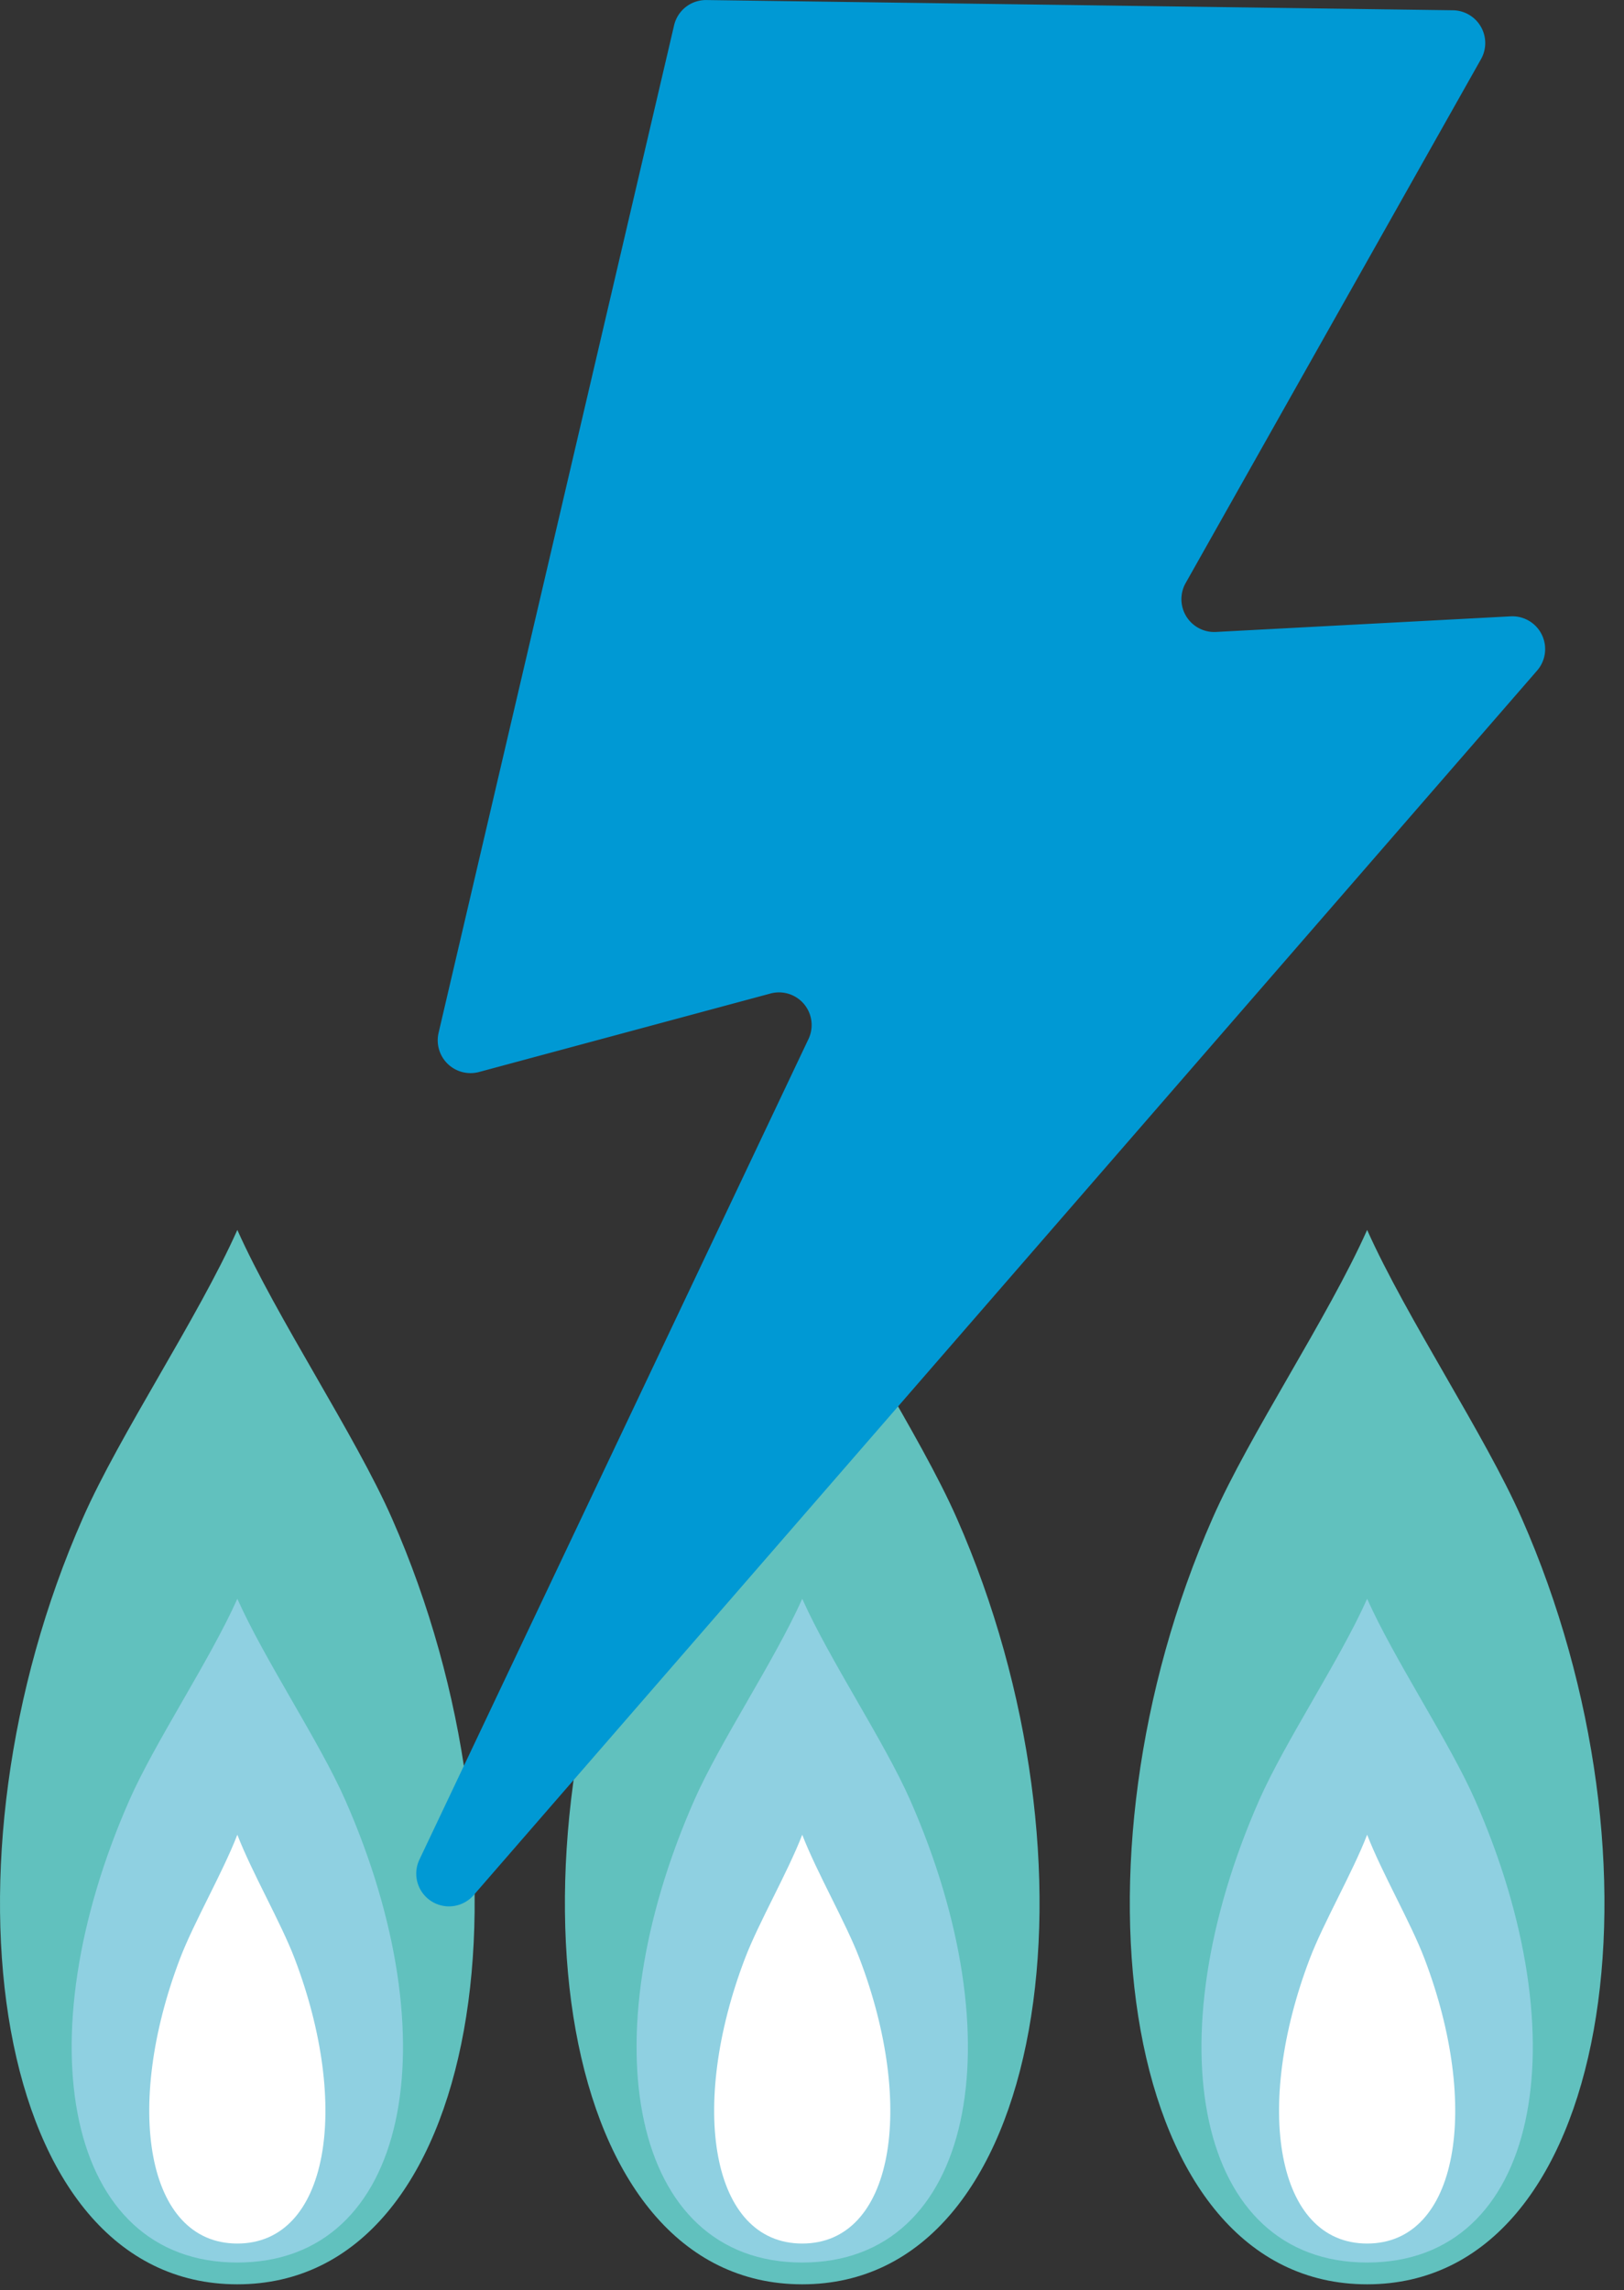 <svg xmlns="http://www.w3.org/2000/svg" width="36.519" height="51.498" viewBox="0 0 36.519 51.498">
  <rect x="0" y="0" width="36.519" height="51.498" fill="#333333" stroke="none"/>
  <g id="グループ_1430" data-name="グループ 1430" transform="translate(-1068.437 -1573.939)">
    <g id="グループ_1398" data-name="グループ 1398" transform="translate(1068.437 1601.091)">
      <g id="グループ_1379" data-name="グループ 1379" transform="translate(0 0.503)">
        <g id="グループ_669" data-name="グループ 669" transform="translate(0 0)">
          <g id="グループ_666" data-name="グループ 666" transform="translate(0 0)">
            <g id="グループ_649" data-name="グループ 649">
              <path id="パス_1683" data-name="パス 1683" d="M38.622,109.254c5.536,0,6.889-9.481,3.475-17.227-.827-1.877-2.587-4.495-3.475-6.481-.888,1.987-2.648,4.6-3.475,6.481C31.732,99.773,33.086,109.254,38.622,109.254Z" transform="translate(-33.285 -85.545)" fill="#61c1be"/>
              <path id="パス_1684" data-name="パス 1684" d="M59.416,215.811c3.865,0,4.809-4.992,2.426-10.4-.577-1.31-1.806-3.138-2.426-4.524-.62,1.387-1.848,3.214-2.426,4.524C54.607,210.819,55.551,215.811,59.416,215.811Z" transform="translate(-54.079 -192.592)" fill="#8fd0e1"/>
              <path id="パス_1685" data-name="パス 1685" d="M81.928,283.8c2.055,0,2.557-3.075,1.29-6.405-.307-.807-.96-1.933-1.29-2.787-.33.854-.983,1.98-1.29,2.787C79.371,280.722,79.873,283.8,81.928,283.8Z" transform="translate(-76.591 -261.008)" fill="#fff"/>
            </g>
          </g>
        </g>
        <g id="グループ_670" data-name="グループ 670" transform="translate(12.703 0)">
          <g id="グループ_666-2" data-name="グループ 666" transform="translate(0 0)">
            <g id="グループ_649-2" data-name="グループ 649" transform="translate(0)">
              <path id="パス_1683-2" data-name="パス 1683" d="M38.622,109.254c5.536,0,6.889-9.481,3.475-17.227-.827-1.877-2.587-4.495-3.475-6.481-.888,1.987-2.648,4.6-3.475,6.481C31.732,99.773,33.086,109.254,38.622,109.254Z" transform="translate(-33.285 -85.545)" fill="#61c1be"/>
              <path id="パス_1684-2" data-name="パス 1684" d="M59.416,215.811c3.865,0,4.809-4.992,2.426-10.4-.577-1.31-1.806-3.138-2.426-4.524-.62,1.387-1.848,3.214-2.426,4.524C54.607,210.819,55.551,215.811,59.416,215.811Z" transform="translate(-54.079 -192.592)" fill="#8fd0e1"/>
              <path id="パス_1685-2" data-name="パス 1685" d="M81.928,283.8c2.055,0,2.557-3.075,1.29-6.405-.307-.807-.96-1.933-1.29-2.787-.33.854-.983,1.98-1.29,2.787C79.371,280.722,79.873,283.8,81.928,283.8Z" transform="translate(-76.591 -261.008)" fill="#fff"/>
            </g>
          </g>
        </g>
        <g id="グループ_671" data-name="グループ 671" transform="translate(25.406 0)">
          <g id="グループ_666-3" data-name="グループ 666" transform="translate(0 0)">
            <g id="グループ_649-3" data-name="グループ 649" transform="translate(0)">
              <path id="パス_1683-3" data-name="パス 1683" d="M38.622,109.254c5.536,0,6.889-9.481,3.475-17.227-.827-1.877-2.587-4.495-3.475-6.481-.888,1.987-2.648,4.6-3.475,6.481C31.732,99.773,33.086,109.254,38.622,109.254Z" transform="translate(-33.285 -85.545)" fill="#61c1be"/>
              <path id="パス_1684-3" data-name="パス 1684" d="M59.416,215.811c3.865,0,4.809-4.992,2.426-10.4-.577-1.31-1.806-3.138-2.426-4.524-.62,1.387-1.848,3.214-2.426,4.524C54.607,210.819,55.551,215.811,59.416,215.811Z" transform="translate(-54.079 -192.592)" fill="#8fd0e1"/>
              <path id="パス_1685-3" data-name="パス 1685" d="M81.928,283.8c2.055,0,2.557-3.075,1.29-6.405-.307-.807-.96-1.933-1.29-2.787-.33.854-.983,1.98-1.29,2.787C79.371,280.722,79.873,283.8,81.928,283.8Z" transform="translate(-76.591 -261.008)" fill="#fff"/>
            </g>
          </g>
        </g>
      </g>
      <rect id="長方形_45" data-name="長方形 45" width="36.519" height="24.346" transform="translate(0)" fill="none"/>
    </g>
    <g id="電気のアイコンその2" transform="translate(1077.8 1573.939)">
      <path id="パス_1686" data-name="パス 1686" d="M110.22.569A.736.736,0,0,1,110.946,0l16.789.23a.737.737,0,0,1,.63,1.1l-6.641,11.779a.738.738,0,0,0,.679,1.1l6.625-.351a.737.737,0,0,1,.6,1.218L105.717,42.608a.736.736,0,0,1-1.221-.8l8.746-18.445a.734.734,0,0,0-.855-1.024l-6.555,1.765a.738.738,0,0,1-.908-.879Z" transform="translate(-104.425 0.001)" fill="#0099d4"/>
    </g>
  </g>
</svg>
